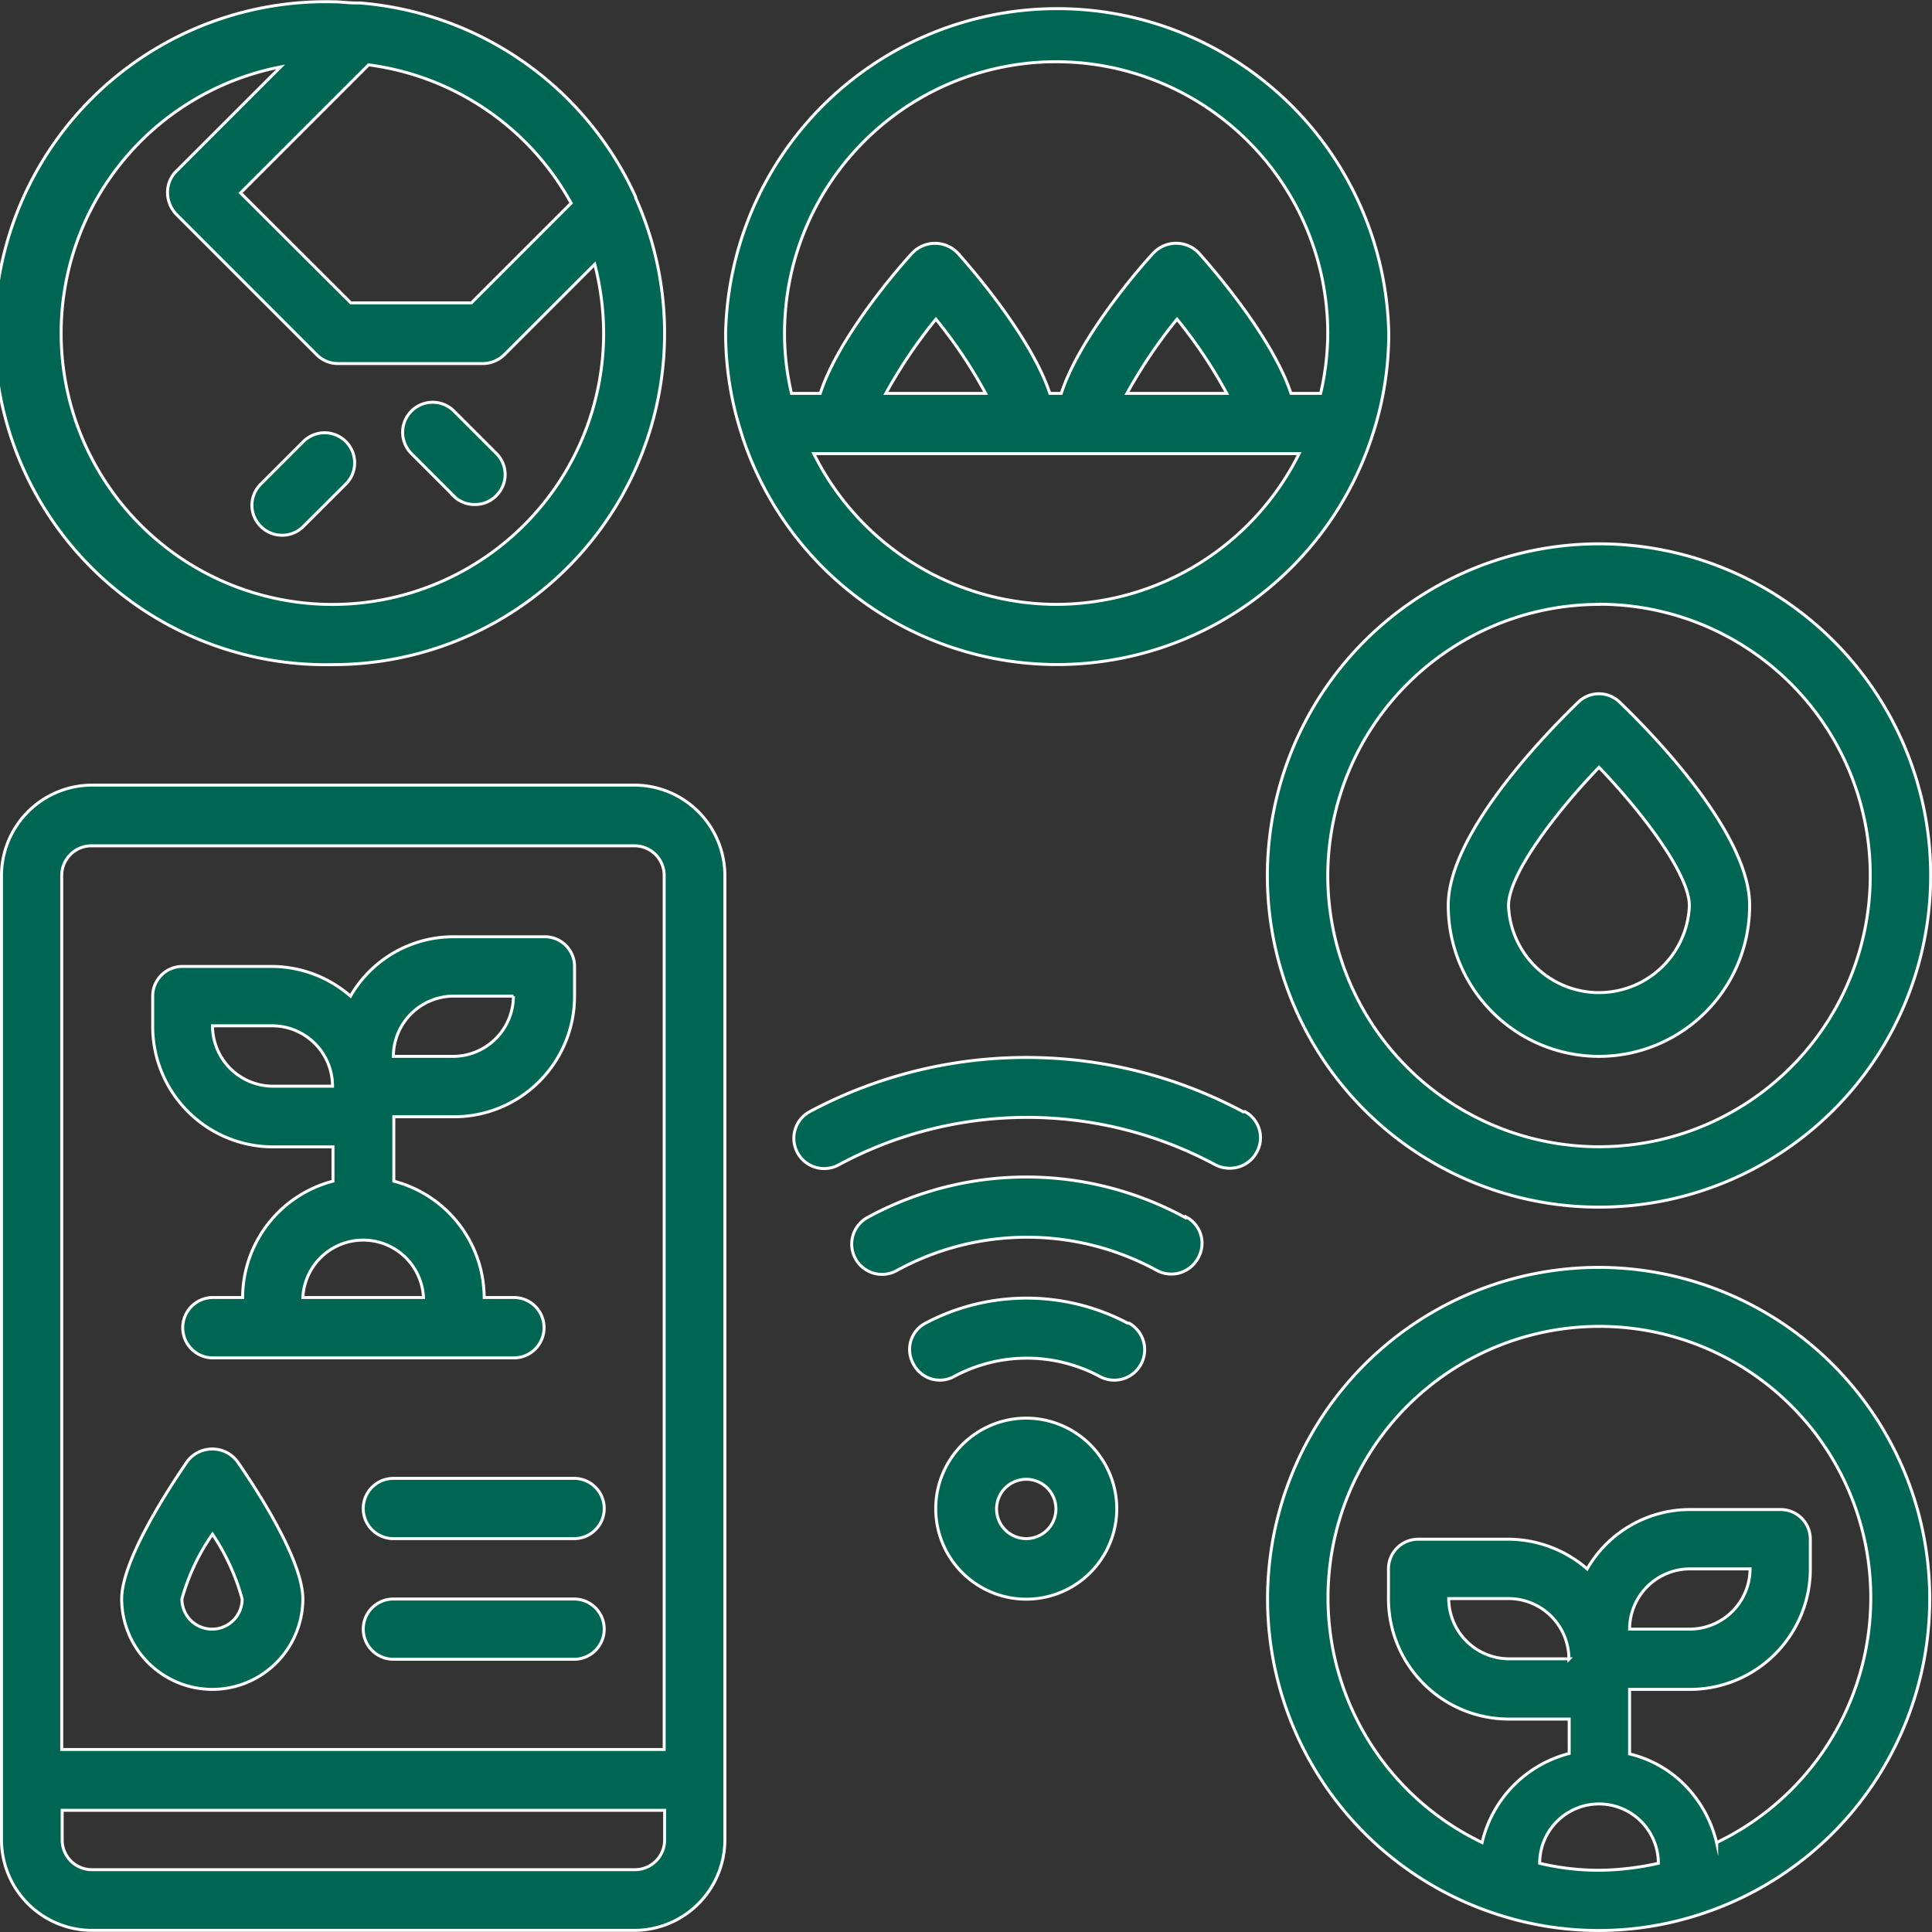 <?xml version="1.0" encoding="UTF-8"?>
<svg xmlns="http://www.w3.org/2000/svg" width="130.2" height="130.2" viewBox="0 0 130.2 130.2">
  <rect x="0" y="0" width="130.2" height="130.2" fill="#333333" stroke="none"/>
  <defs>
    <style>.a{fill:#006654;stroke:#fff;stroke-miterlimit:10;stroke-width:0.2px;}</style>
  </defs>
  <path class="a" d="M42.76,52.91H6.19A6.11,6.11,0,0,0,.1,59v65a6.11,6.11,0,0,0,6.09,6.09H42.76A6.11,6.11,0,0,0,48.85,124V59A6.11,6.11,0,0,0,42.76,52.91ZM6.19,57H42.76a2,2,0,0,1,2,2v58.9H4.16V59A2,2,0,0,1,6.19,57ZM42.76,126H6.19a2,2,0,0,1-2-2v-2H44.79v2A2,2,0,0,1,42.76,126Z"></path>
  <path class="a" d="M107.76,85.41A22.34,22.34,0,0,0,100.87,129h0a22,22,0,0,0,13.73,0h0a22.34,22.34,0,0,0-6.88-43.59Zm-4,40.16a4,4,0,0,1,8,0,19.05,19.05,0,0,1-4,.47,17.3,17.3,0,0,1-4-.47Zm11.93-1.36a8.19,8.19,0,0,0-2.16-3.92,7.73,7.73,0,0,0-3.71-2.09v-4.35h4.06a8.12,8.12,0,0,0,8.12-8.12v-2a2,2,0,0,0-2-2h-6.09a8,8,0,0,0-6.95,4,8.15,8.15,0,0,0-5.24-2H95.57a2,2,0,0,0-2,2v2a8.11,8.11,0,0,0,8.12,8.12h4.06v2.32a8.1,8.1,0,0,0-5.87,6,18.29,18.29,0,1,1,15.81,0Zm-5.87-14.42a4.07,4.07,0,0,1,4.06-4.06h4.06a4.08,4.08,0,0,1-4.06,4.06Zm-4.06,2h-4.07a4.08,4.08,0,0,1-4.06-4.06h4.06A4.07,4.07,0,0,1,105.73,111.82Z"></path>
  <path class="a" d="M85.41,59a22.35,22.35,0,1,0,22.35-22.35A22.36,22.36,0,0,0,85.41,59Zm22.35-18.28A18.28,18.28,0,1,1,89.48,59,18.31,18.31,0,0,1,107.76,40.73Z"></path>
  <path class="a" d="M22.44,44.79a22.33,22.33,0,0,0,20.4-31.45.1.1,0,0,0,0-.06A22.38,22.38,0,0,0,24.27.2H24c-.53,0-1-.08-1.57-.08a22.34,22.34,0,1,0,0,44.67Zm16.05-31.1-6.72,6.72H23.64L16.21,13l8.63-8.63A18.29,18.29,0,0,1,38.49,13.69ZM18.91,4.51l-7,7A2,2,0,0,0,11.29,13a2.12,2.12,0,0,0,.59,1.44l9.47,9.47a2,2,0,0,0,1.44.59H32.6A2.1,2.1,0,0,0,34,23.89l6.08-6.08a18.65,18.65,0,0,1,.6,4.63A18.28,18.28,0,1,1,18.91,4.51Z"></path>
  <path class="a" d="M18.38,77.29h4.06V79.6a8.14,8.14,0,0,0-6.09,7.84h-2a2,2,0,0,0,0,4.07H34.63a2,2,0,0,0,0-4.07h-2a8.14,8.14,0,0,0-6.09-7.84V75.26h4.06a8.12,8.12,0,0,0,8.12-8.13v-2a2,2,0,0,0-2-2H30.57a8,8,0,0,0-6.95,4,8.1,8.1,0,0,0-5.24-2H12.29a2,2,0,0,0-2,2v2A8.12,8.12,0,0,0,18.38,77.29ZM28.54,87.44H20.41a4.07,4.07,0,0,1,8.13,0Zm2-20.31h4.06a4.07,4.07,0,0,1-4.06,4.06H26.51A4.07,4.07,0,0,1,30.57,67.13Zm-12.19,2a4.07,4.07,0,0,1,4.06,4.07H18.38a4.08,4.08,0,0,1-4.06-4.07Z"></path>
  <path class="a" d="M14.32,113.85a6.11,6.11,0,0,0,6.09-6.09c0-2.6-3.09-7.36-4.43-9.29a2.12,2.12,0,0,0-3.35,0c-1.32,1.93-4.43,6.69-4.43,9.29a6.12,6.12,0,0,0,6.1,6.09Zm0-10.46a14.86,14.86,0,0,1,2,4.37,2,2,0,0,1-4.06,0A14.33,14.33,0,0,1,14.32,103.39Z"></path>
  <path class="a" d="M26.51,99.63a2,2,0,1,0,0,4.06H38.69a2,2,0,1,0,0-4.06Z"></path>
  <path class="a" d="M38.69,107.76H26.51a2,2,0,0,0,0,4.06H38.69a2,2,0,1,0,0-4.06Z"></path>
  <path class="a" d="M69.16,95.57a6.1,6.1,0,1,0,6.1,6.09A6.11,6.11,0,0,0,69.16,95.57Zm0,8.12a2,2,0,1,1,2-2A2,2,0,0,1,69.16,103.69Z"></path>
  <path class="a" d="M76,89.17a14.6,14.6,0,0,0-13.63,0,2,2,0,0,0-.81,2.76,2,2,0,0,0,2.76.82,10.37,10.37,0,0,1,9.77,0,2,2,0,0,0,2-3.58Z"></path>
  <path class="a" d="M79.89,82.06a22.36,22.36,0,0,0-21.45,0,2,2,0,0,0,2,3.56,18.25,18.25,0,0,1,17.53,0,2.05,2.05,0,0,0,2.76-.82A2,2,0,0,0,79.91,82Z"></path>
  <path class="a" d="M83.79,74.93a31,31,0,0,0-29.25,0,2,2,0,0,0,2,3.56,26.79,26.79,0,0,1,25.35,0,2.11,2.11,0,0,0,1,.24,2.06,2.06,0,0,0,1.79-1.06,2,2,0,0,0-.79-2.76Z"></path>
  <path class="a" d="M19,36.07a2,2,0,0,0,1.44-.59l2.87-2.86a2,2,0,0,0-2.87-2.86l-2.86,2.86a2,2,0,0,0,0,2.86,2,2,0,0,0,1.44.59Z"></path>
  <path class="a" d="M30.57,33.43A2,2,0,0,0,32,34a2,2,0,0,0,1.44-.59,2,2,0,0,0,0-2.86L30.59,27.7a2,2,0,1,0-2.86,2.87l2.86,2.86Z"></path>
  <path class="a" d="M50,29.33a22.33,22.33,0,0,0,42.49,0v0a22,22,0,0,0,1.1-6.87,22.35,22.35,0,0,0-44.69,0A22,22,0,0,0,50,29.31Zm21.24,11.4A18.31,18.31,0,0,1,54.84,30.57H87.55A18.32,18.32,0,0,1,71.19,40.73ZM59.7,26.51a33.43,33.43,0,0,1,3.37-5,31.71,31.71,0,0,1,3.35,5Zm16.25,0a33.43,33.43,0,0,1,3.37-5,31.71,31.71,0,0,1,3.35,5ZM71.19,4.16A18.32,18.32,0,0,1,89.48,22.44,18.07,18.07,0,0,1,89,26.51h-2c-1.26-3.8-5.3-8.45-6.24-9.49a2.11,2.11,0,0,0-3,0c-.94,1-5,5.69-6.24,9.49h-.77c-1.26-3.8-5.3-8.45-6.24-9.49a2.12,2.12,0,0,0-3,0c-.93,1-5,5.69-6.23,9.49H53.34a17.51,17.51,0,0,1-.47-4.07A18.31,18.31,0,0,1,71.15,4.16Z"></path>
  <path class="a" d="M107.76,71.19A10.16,10.16,0,0,0,117.91,61c0-5.1-7.29-12.27-8.75-13.67a2,2,0,0,0-2.81,0C104.89,48.75,97.6,55.92,97.6,61A10.16,10.16,0,0,0,107.76,71.19Zm0-19.48c2.88,3,6.09,7.19,6.09,9.33a6.1,6.1,0,0,1-12.19,0C101.66,58.9,104.87,54.72,107.76,51.71Z"></path>
</svg>
